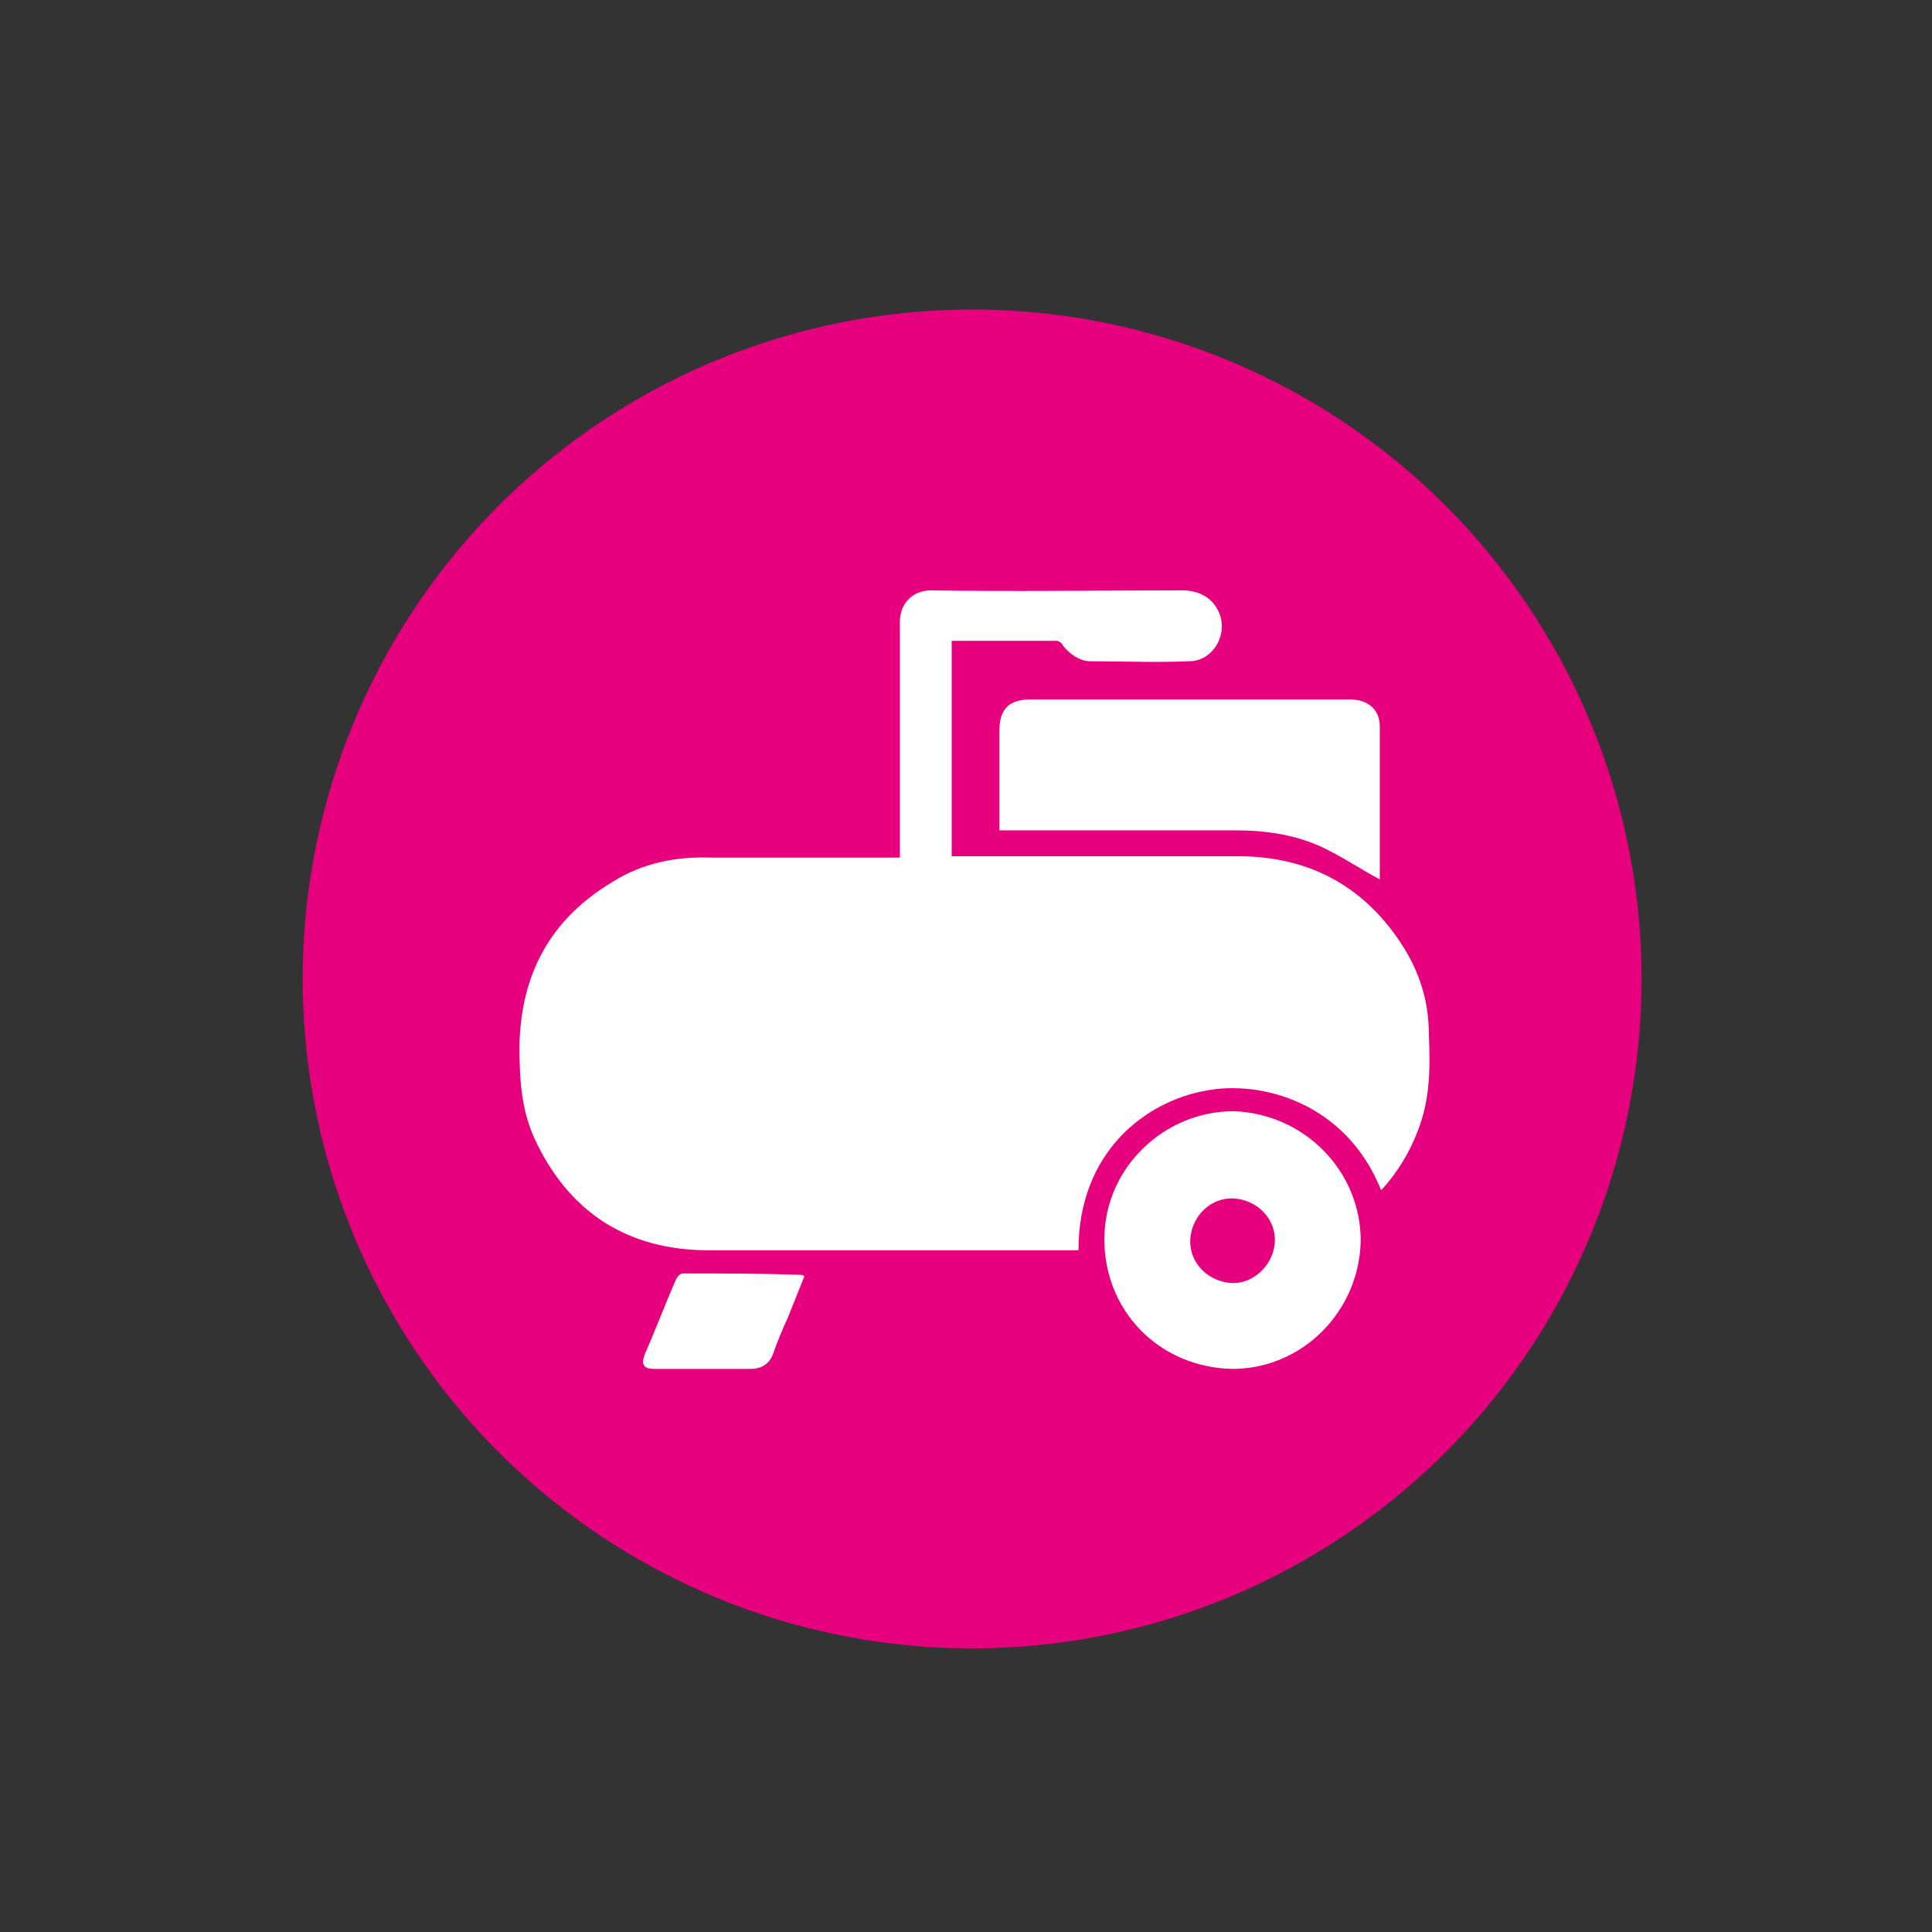 <?xml version="1.0" encoding="utf-8"?>
<!-- Generator: Adobe Illustrator 25.2.1, SVG Export Plug-In . SVG Version: 6.00 Build 0)  -->
<svg version="1.1" id="Calque_1" xmlns="http://www.w3.org/2000/svg" xmlns:xlink="http://www.w3.org/1999/xlink" x="0px" y="0px"
	 viewBox="0 0 141.7 141.7" style="enable-background:new 0 0 141.7 141.7;" xml:space="preserve">
<rect x="0" y="0" width="141.7" height="141.7" fill="#333333" stroke="none"/>
<style type="text/css">
	.st0{fill:#E6007E;}
	.st1{fill:#FFFFFF;}
</style>
<circle class="st0" cx="71.3" cy="71.8" r="49.1"/>
<g id="vivruU_1_">
	<g>
		<path class="st1" d="M79.1,91.7c-0.4,0-0.7,0-1,0c-8.7,0-17.4,0-26.1,0c-6,0-10.3-2.8-12.8-8.2c-1-2.2-1.1-4.5-1.1-6.8
			c0.1-5.3,2.3-9.3,6.8-12c2.2-1.4,4.7-1.9,7.3-1.8c4.3,0,8.5,0,12.8,0c0.3,0,0.6,0,1,0c0-0.3,0-0.5,0-0.8c0-5.5,0-11,0-16.5
			c0-1.3,0.9-2.3,2.3-2.3c6.1,0.1,12.2,0,18.4,0c1.2,0,2.2,0.5,2.7,1.6c0.7,1.6-0.4,3.6-2.2,3.6c-2.4,0.1-4.8,0-7.2,0
			c-0.8,0-1.5-0.5-2-1.1c-0.1-0.2-0.3-0.4-0.5-0.4c-2.6,0-5.1,0-7.7,0c0,5.3,0,10.5,0,15.8c0.3,0,0.5,0,0.8,0c6.7,0,13.5,0,20.2,0
			c5.1,0,9.1,2.1,11.9,6.3c1.4,2.1,2.1,4.3,2.1,6.8c0.1,2.4,0.1,4.7-0.8,7c-0.6,1.6-1.5,3.1-2.7,4.4c-2.6-6.5-8.9-8.1-12.9-7.3
			C84,80.8,79.1,84.5,79.1,91.7z"/>
		<path class="st1" d="M101.2,64.5c-1.5-0.8-2.8-1.7-4.3-2.4c-2-0.9-4.1-1.2-6.3-1.2c-5.5,0-10.9,0-16.4,0c-0.3,0-0.6,0-0.9,0
			c0-0.3,0-0.5,0-0.8c0-2.2,0-4.4,0-6.5c0-1.6,0.7-2.3,2.3-2.3c7.8,0,15.6,0,23.4,0c1.3,0,2.2,0.7,2.2,2c0,3.7,0,7.3,0,11
			C101.2,64.4,101.2,64.5,101.2,64.5z"/>
		<path class="st1" d="M99.8,91c-0.1,5.2-4.3,9.4-9.4,9.4c-5.4-0.1-9.5-4.3-9.4-9.7c0.1-5.1,4.4-9.2,9.5-9.2
			C95.7,81.7,99.8,85.9,99.8,91z M90.3,94.1c1.6,0.1,3.1-1.3,3.2-3c0.1-1.7-1.3-3.1-3-3.2c-1.7-0.1-3.1,1.3-3.2,3
			C87.2,92.6,88.6,94,90.3,94.1z"/>
		<path class="st1" d="M59,93.6c-0.4,1-0.8,2-1.2,3c-0.4,0.9-0.8,1.8-1.1,2.7c-0.3,0.8-0.9,1.1-1.7,1.1c-2.3,0-4.6,0-7,0
			c-0.8,0-1-0.3-0.7-1.1c0.8-1.8,1.5-3.7,2.3-5.5c0.1-0.2,0.3-0.4,0.5-0.4c2.9,0,5.7,0,8.6,0.1C58.8,93.5,58.8,93.5,59,93.6z"/>
	</g>
</g>
</svg>
